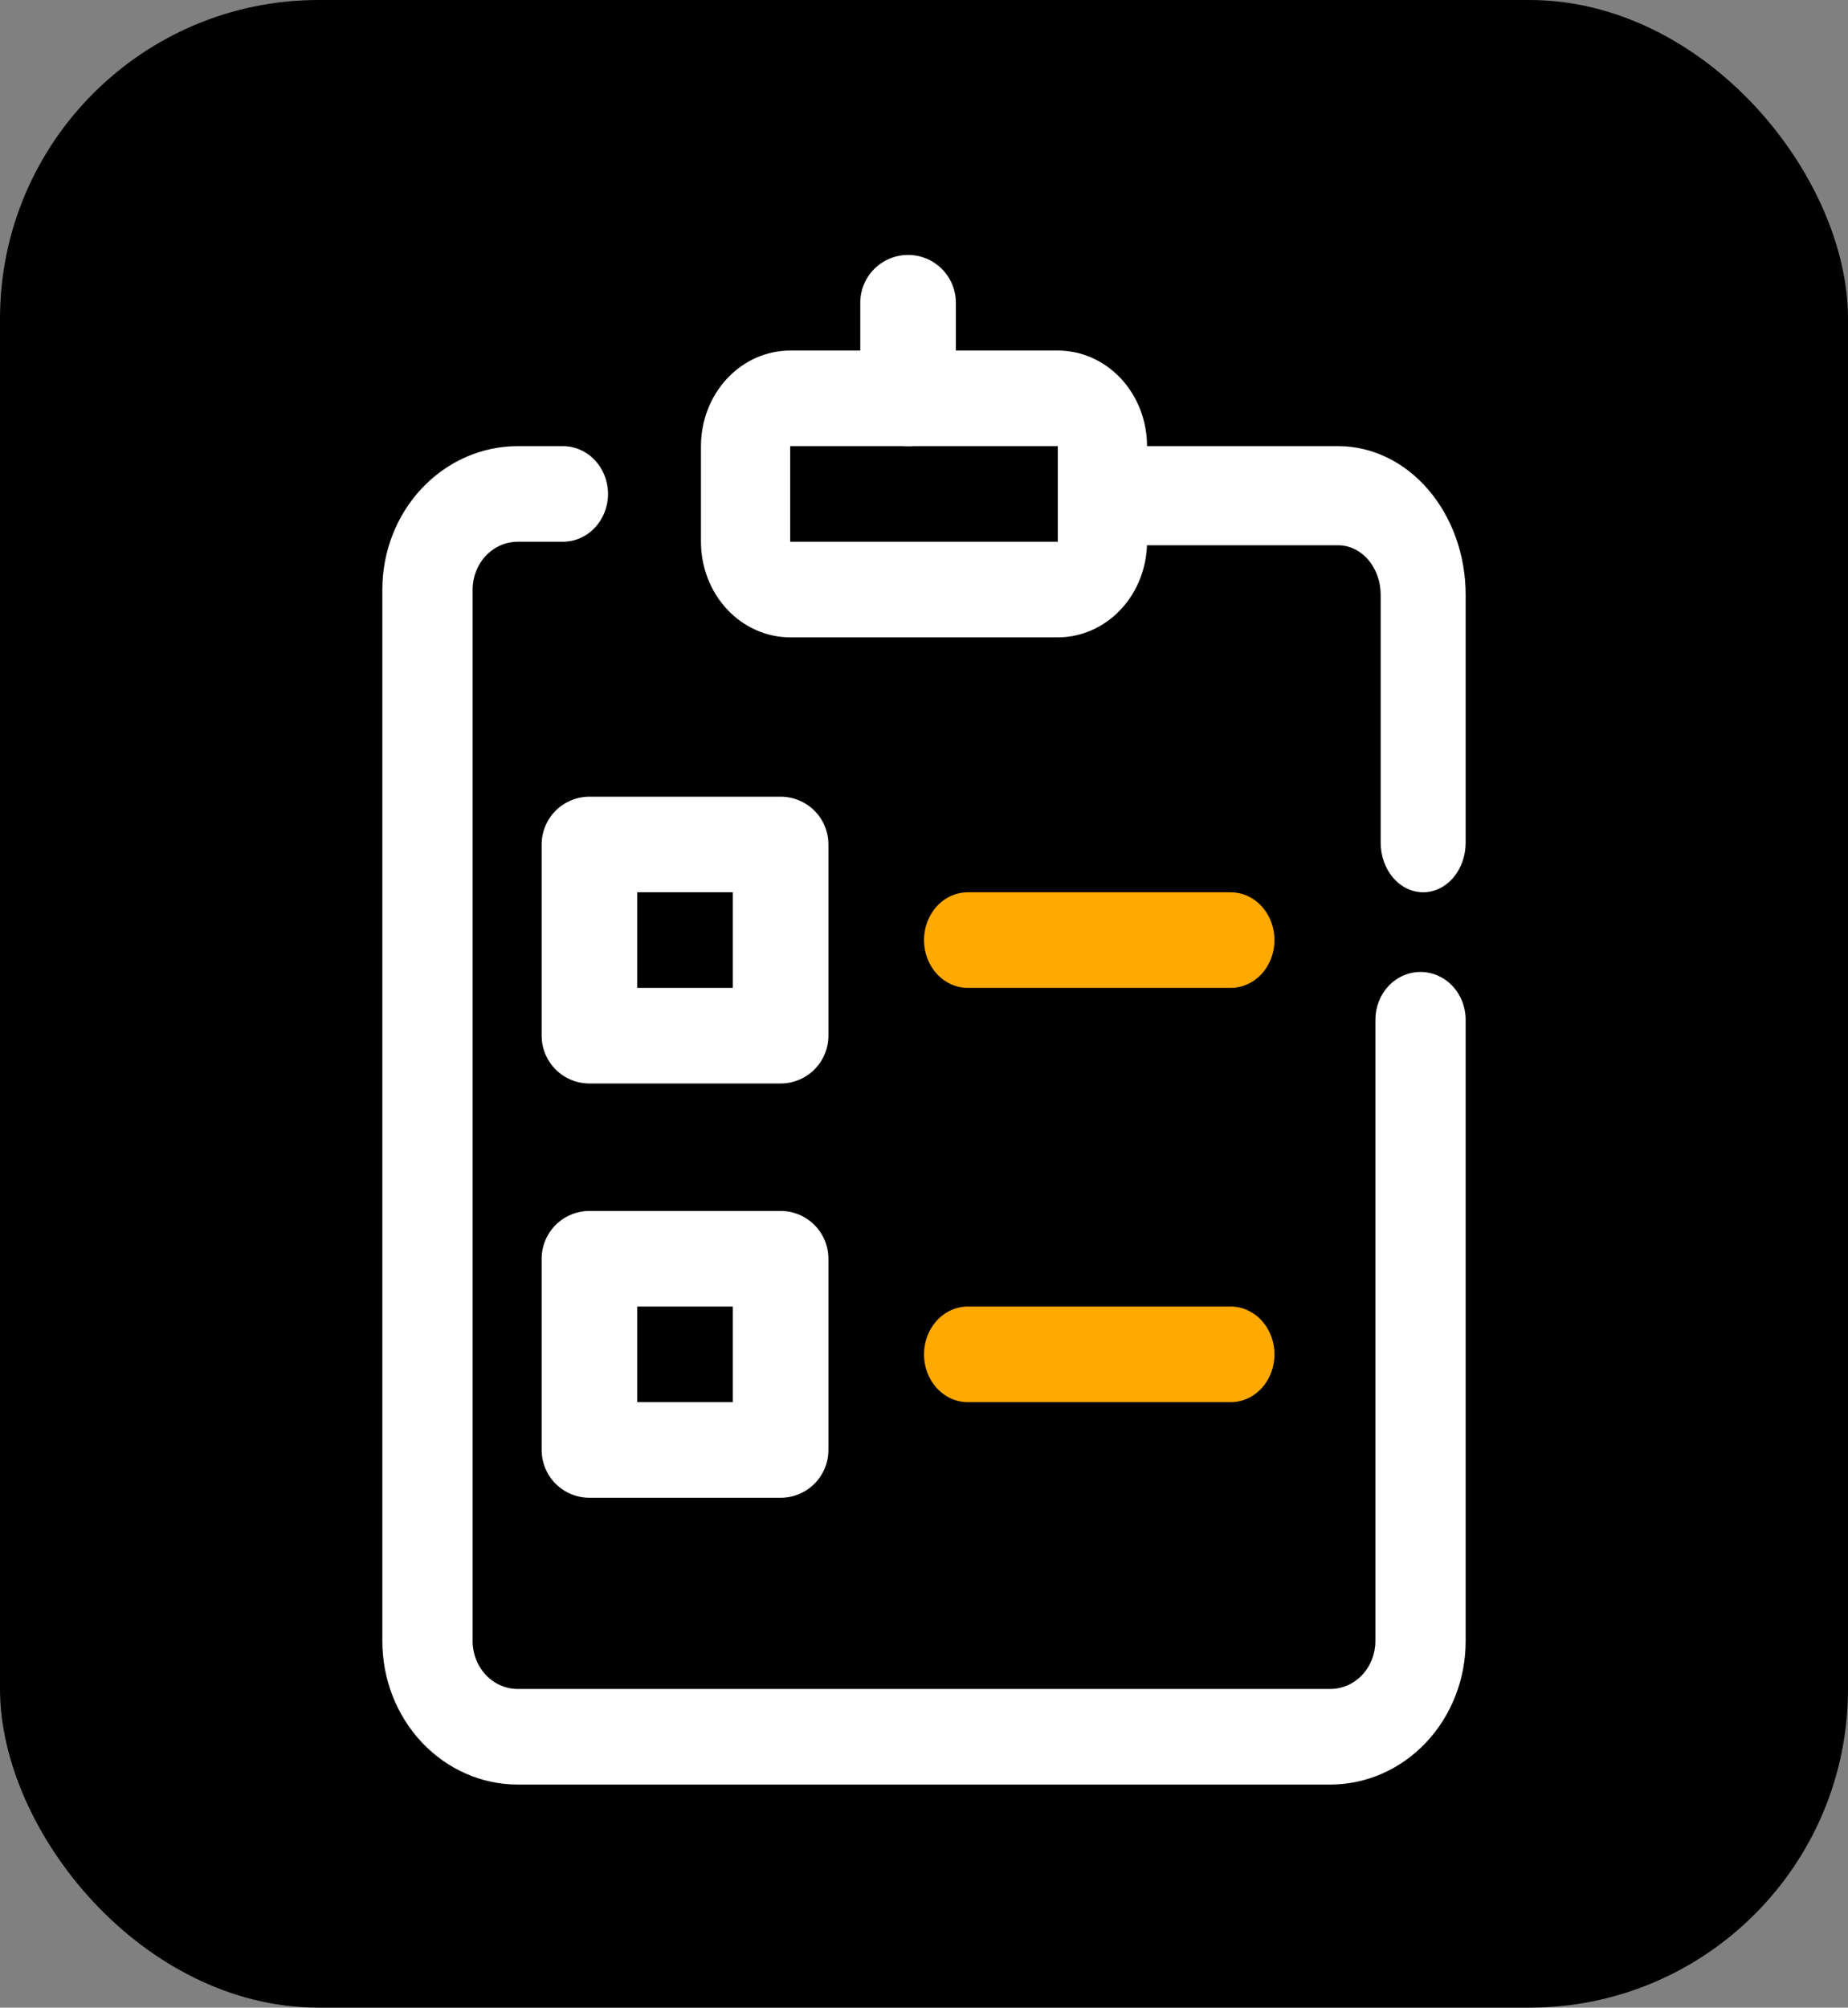 <svg width="58" height="63" viewBox="0 0 58 63" fill="none" xmlns="http://www.w3.org/2000/svg">
<rect x="0" y="0" width="58" height="63" fill="#808080" stroke="none"/>
<g clip-path="url(#clip0_967_16632)">
<rect width="58" height="63" rx="10" fill="black"/>
<path d="M41.75 56H16.25C15.123 56 14.042 55.526 13.245 54.682C12.448 53.838 12 52.694 12 51.5V18.5C12 17.306 12.448 16.162 13.245 15.318C14.042 14.474 15.123 14 16.25 14H17.667C18.042 14 18.403 14.158 18.668 14.439C18.934 14.721 19.083 15.102 19.083 15.5C19.083 15.898 18.934 16.279 18.668 16.561C18.403 16.842 18.042 17 17.667 17H16.25C15.874 17 15.514 17.158 15.248 17.439C14.983 17.721 14.833 18.102 14.833 18.5V51.5C14.833 51.898 14.983 52.279 15.248 52.561C15.514 52.842 15.874 53 16.25 53H41.75C42.126 53 42.486 52.842 42.752 52.561C43.017 52.279 43.167 51.898 43.167 51.5V32C43.167 31.602 43.316 31.221 43.582 30.939C43.847 30.658 44.208 30.5 44.583 30.5C44.959 30.5 45.319 30.658 45.585 30.939C45.851 31.221 46 31.602 46 32V51.5C46 52.694 45.552 53.838 44.755 54.682C43.958 55.526 42.877 56 41.75 56Z" fill="white"/>
<path d="M44.667 28C44.313 28 43.974 27.836 43.724 27.544C43.474 27.253 43.333 26.857 43.333 26.444V18.667C43.333 18.254 43.193 17.858 42.943 17.567C42.693 17.275 42.354 17.111 42 17.111H35.333C34.98 17.111 34.641 16.947 34.391 16.655C34.141 16.364 34 15.968 34 15.556C34 15.143 34.141 14.747 34.391 14.456C34.641 14.164 34.98 14 35.333 14H42C43.061 14 44.078 14.492 44.828 15.367C45.579 16.242 46 17.429 46 18.667V26.444C46 26.857 45.859 27.253 45.609 27.544C45.359 27.836 45.02 28 44.667 28Z" fill="white"/>
<path d="M33.2 20H24.8C24.057 20 23.345 19.684 22.82 19.121C22.295 18.559 22 17.796 22 17V14C22 13.204 22.295 12.441 22.82 11.879C23.345 11.316 24.057 11 24.8 11H33.2C33.943 11 34.655 11.316 35.18 11.879C35.705 12.441 36 13.204 36 14V17C36 17.796 35.705 18.559 35.18 19.121C34.655 19.684 33.943 20 33.2 20ZM24.8 14V17H33.2V14H24.8Z" fill="white"/>
<path d="M28.5 14C28.102 14 27.721 13.842 27.439 13.561C27.158 13.279 27 12.898 27 12.5V9.5C27 9.102 27.158 8.721 27.439 8.439C27.721 8.158 28.102 8 28.5 8C28.898 8 29.279 8.158 29.561 8.439C29.842 8.721 30 9.102 30 9.5V12.5C30 12.898 29.842 13.279 29.561 13.561C29.279 13.842 28.898 14 28.5 14Z" fill="white"/>
<path d="M24.5 34H18.5C18.102 34 17.721 33.842 17.439 33.561C17.158 33.279 17 32.898 17 32.5V26.5C17 26.102 17.158 25.721 17.439 25.439C17.721 25.158 18.102 25 18.5 25H24.5C24.898 25 25.279 25.158 25.561 25.439C25.842 25.721 26 26.102 26 26.5V32.5C26 32.898 25.842 33.279 25.561 33.561C25.279 33.842 24.898 34 24.5 34ZM20 31H23V28H20V31Z" fill="white"/>
<path d="M24.5 47H18.5C18.102 47 17.721 46.842 17.439 46.561C17.158 46.279 17 45.898 17 45.5V39.5C17 39.102 17.158 38.721 17.439 38.439C17.721 38.158 18.102 38 18.5 38H24.5C24.898 38 25.279 38.158 25.561 38.439C25.842 38.721 26 39.102 26 39.5V45.5C26 45.898 25.842 46.279 25.561 46.561C25.279 46.842 24.898 47 24.5 47ZM20 44H23V41H20V44Z" fill="white"/>
<path d="M38.625 31H30.375C30.01 31 29.661 30.842 29.403 30.561C29.145 30.279 29 29.898 29 29.5C29 29.102 29.145 28.721 29.403 28.439C29.661 28.158 30.01 28 30.375 28H38.625C38.99 28 39.339 28.158 39.597 28.439C39.855 28.721 40 29.102 40 29.5C40 29.898 39.855 30.279 39.597 30.561C39.339 30.842 38.99 31 38.625 31Z" fill="#FFA901"/>
<path d="M38.625 44H30.375C30.01 44 29.661 43.842 29.403 43.561C29.145 43.279 29 42.898 29 42.5C29 42.102 29.145 41.721 29.403 41.439C29.661 41.158 30.01 41 30.375 41H38.625C38.99 41 39.339 41.158 39.597 41.439C39.855 41.721 40 42.102 40 42.5C40 42.898 39.855 43.279 39.597 43.561C39.339 43.842 38.99 44 38.625 44Z" fill="#FFA901"/>
</g>
<defs>
<clipPath id="clip0_967_16632">
<rect width="58" height="63" fill="white"/>
</clipPath>
</defs>
</svg>
